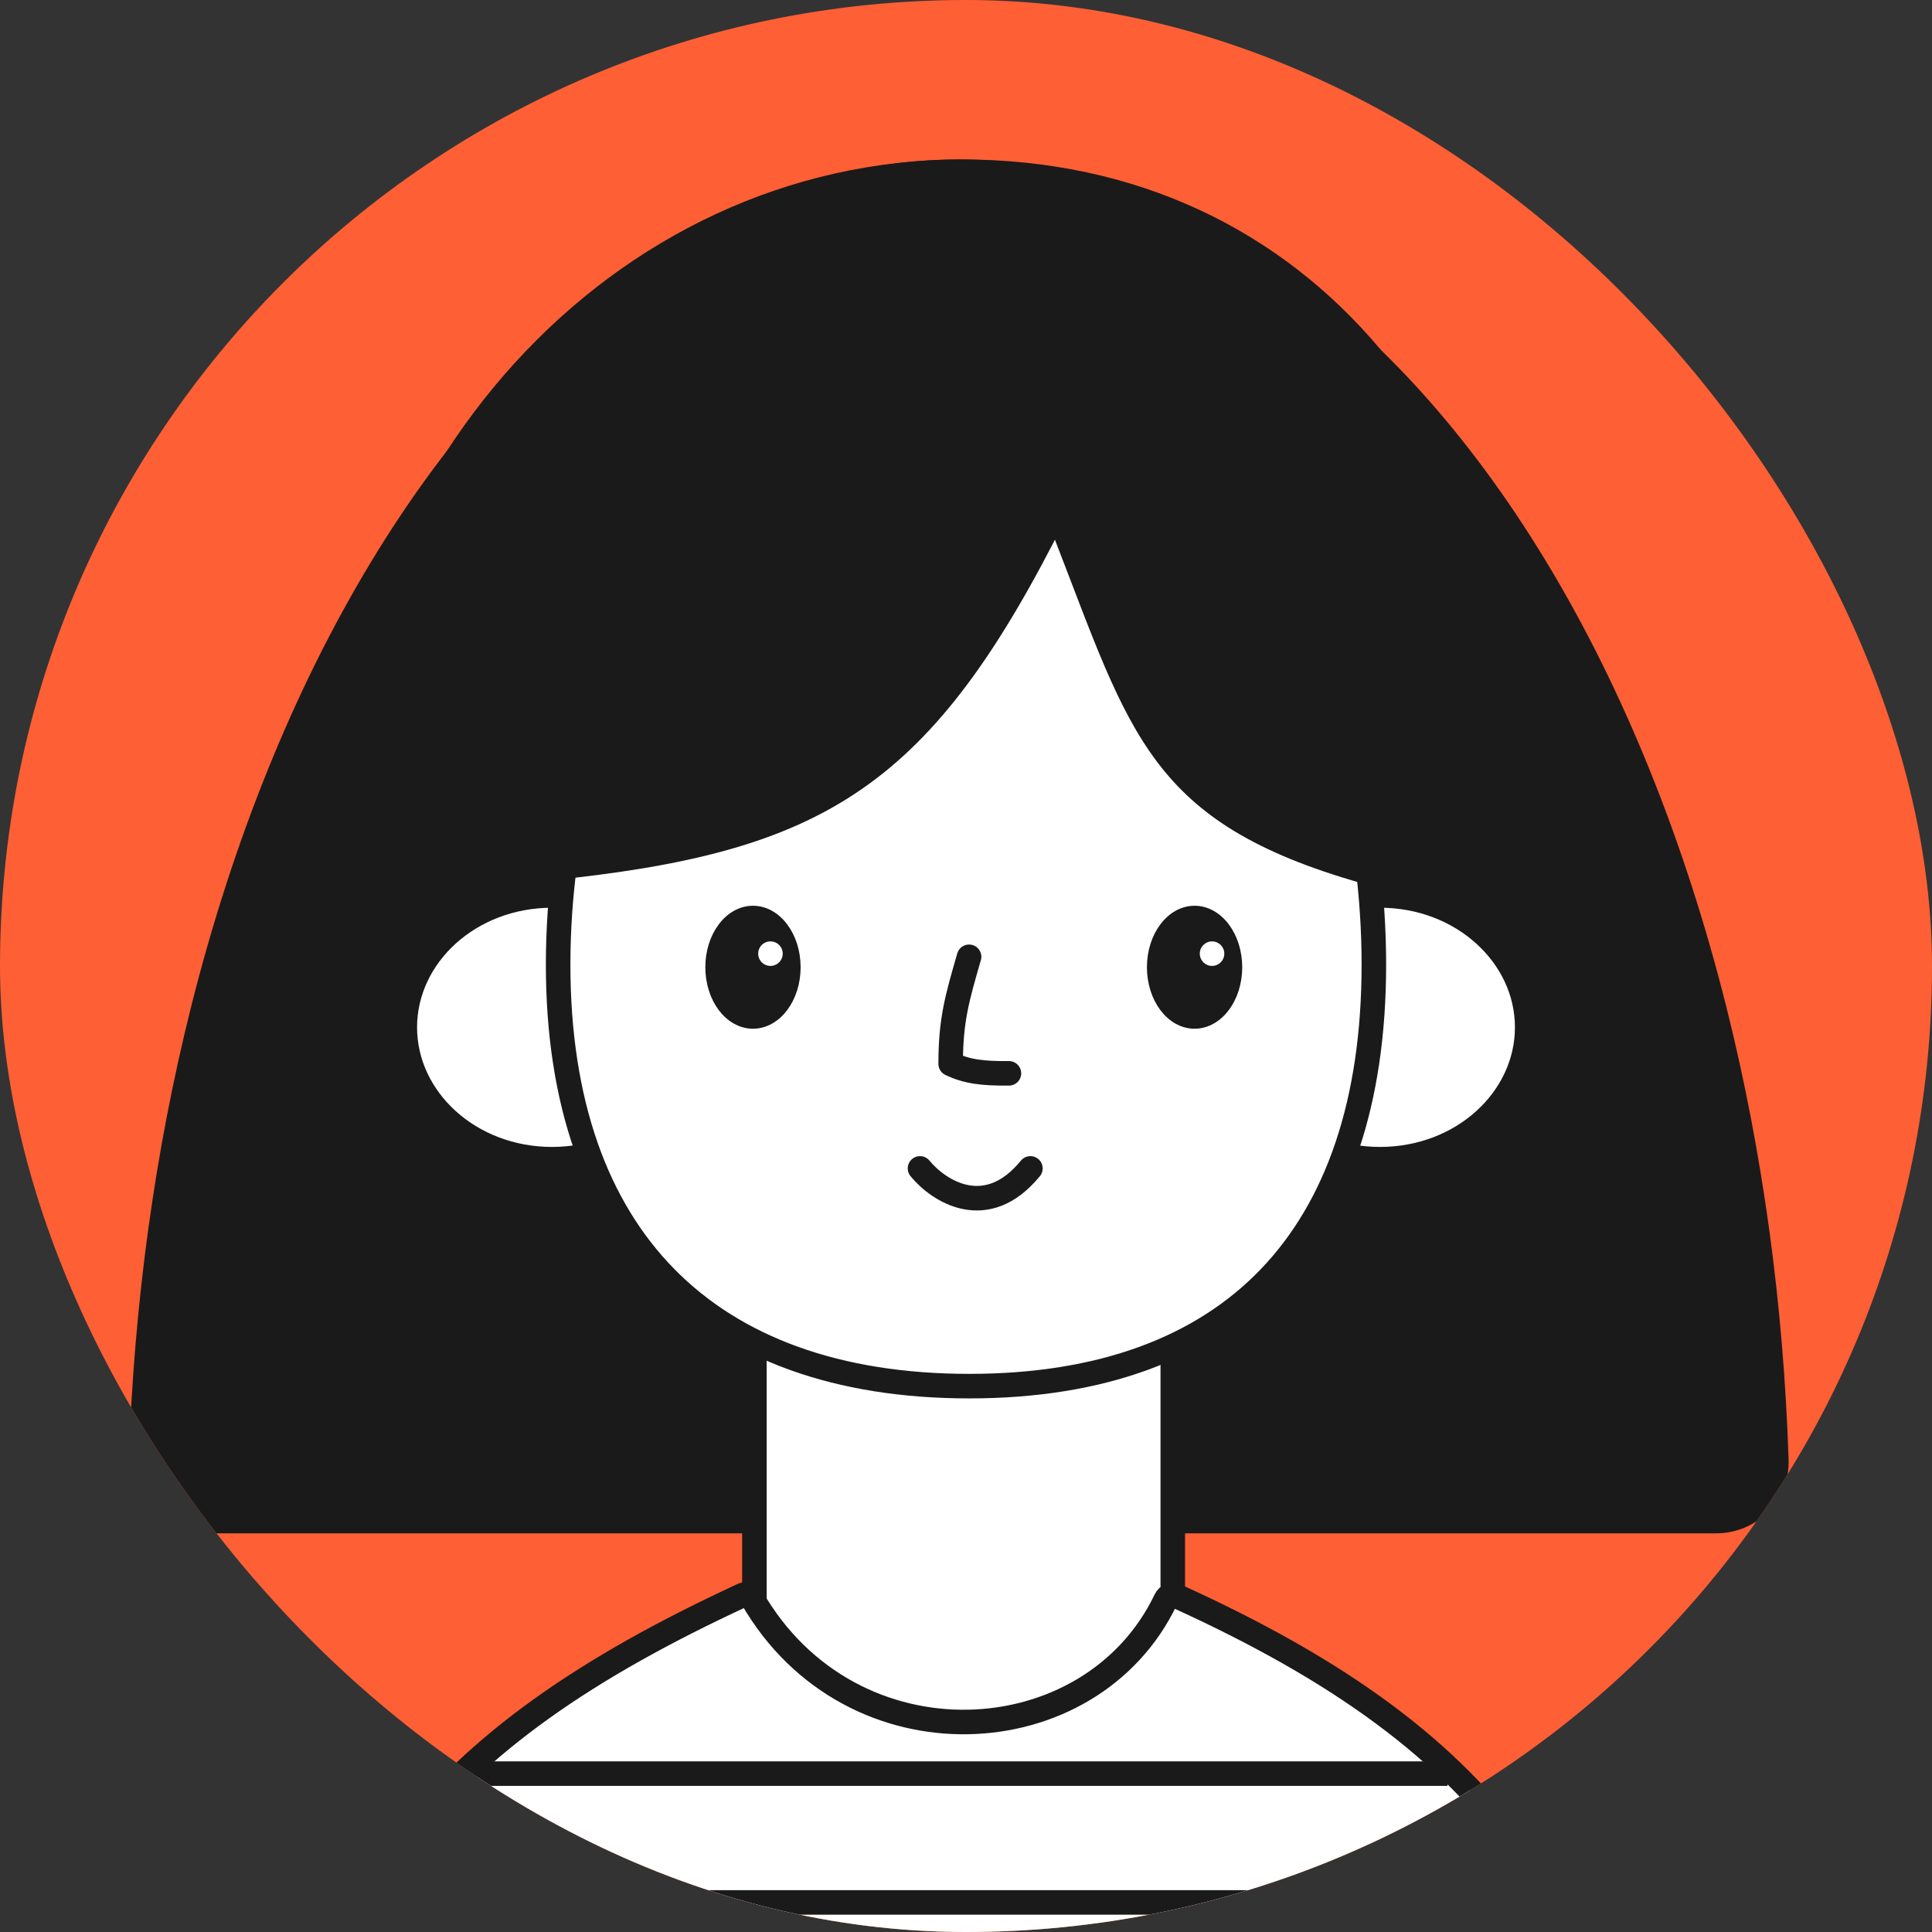 <?xml version="1.0" encoding="UTF-8"?> <svg xmlns="http://www.w3.org/2000/svg" width="315" height="315" viewBox="0 0 315 315" fill="none"><rect x="0" y="0" width="315" height="315" fill="#333333" stroke="none"/> <g clip-path="url(#clip0_405_1854)"> <rect width="315" height="315" rx="157.5" fill="#FF5F34"></rect> <path d="M279.812 250C286.439 250 291.832 244.626 291.617 238.002C290.796 212.686 287.38 187.755 281.497 164.279C274.688 137.102 264.707 112.408 252.125 91.608C239.542 70.808 224.605 54.308 208.165 43.051C191.726 31.794 174.106 26 156.312 26C138.518 26 120.898 31.794 104.458 43.051C88.019 54.308 73.081 70.808 60.499 91.608C47.916 112.408 37.935 137.102 31.126 164.279C25.244 187.755 21.828 212.686 21.006 238.002C20.791 244.626 26.184 250 32.812 250L279.812 250Z" fill="#1A1A1A"></path> <path d="M250.5 134.822C250.5 197.433 218.646 234.424 165.5 244.322C112.354 254.22 53.691 201.977 53.691 139.367C53.691 76.756 99.875 26 156.845 26C213.816 26 250.5 72.211 250.5 134.822Z" fill="#1A1A1A"></path> <rect x="123" y="178" width="68.214" height="128.131" rx="13.777" fill="white" stroke="#1A1A1A" stroke-width="4" stroke-linecap="round"></rect> <path d="M114 167.5C114 179.189 103.45 189 90 189C76.55 189 66 179.189 66 167.5C66 155.811 76.55 146 90 146C103.45 146 114 155.811 114 167.5Z" fill="white" stroke="#1A1A1A" stroke-width="4"></path> <path d="M201 167.5C201 179.189 211.55 189 225 189C238.45 189 249 179.189 249 167.5C249 155.811 238.45 146 225 146C211.55 146 201 155.811 201 167.5Z" fill="white" stroke="#1A1A1A" stroke-width="4"></path> <path d="M224 157.261C224 179.713 218.042 196.834 206.986 208.337C195.941 219.828 179.532 226 158.03 226C136.526 226 119.842 219.827 108.529 208.321C97.211 196.81 91 179.69 91 157.261C91 134.804 97.232 111.379 108.779 93.629C120.311 75.903 137.009 64 158.03 64C179.043 64 195.472 75.893 206.74 93.612C218.025 111.358 224 134.787 224 157.261Z" fill="white" stroke="#1A1A1A" stroke-width="4" stroke-linecap="round"></path> <path d="M158 156C156.029 162.812 155 166.371 155 173.458C157.64 174.72 160.163 175.036 164.5 175" stroke="#1A1A1A" stroke-width="4" stroke-linecap="round" stroke-linejoin="round"></path> <path d="M122.768 167.225C124.829 167.225 126.657 166.11 127.953 164.382C129.249 162.655 130.035 160.291 130.035 157.702C130.035 155.112 129.249 152.748 127.953 151.021C126.657 149.293 124.829 148.178 122.768 148.178C120.706 148.178 118.878 149.293 117.582 151.021C116.287 152.748 115.5 155.112 115.5 157.702C115.5 160.291 116.287 162.655 117.582 164.382C118.878 166.11 120.706 167.225 122.768 167.225Z" fill="#1A1A1A" stroke="#1A1A1A" stroke-linecap="round"></path> <circle cx="125.616" cy="155.487" r="2.5" fill="white" stroke="#1A1A1A"></circle> <path d="M194.768 167.225C196.829 167.225 198.657 166.11 199.953 164.382C201.249 162.655 202.035 160.291 202.035 157.702C202.035 155.112 201.249 152.748 199.953 151.021C198.657 149.293 196.829 148.178 194.768 148.178C192.706 148.178 190.878 149.293 189.582 151.021C188.287 152.748 187.5 155.112 187.5 157.702C187.5 160.291 188.287 162.655 189.582 164.382C190.878 166.11 192.706 167.225 194.768 167.225Z" fill="#1A1A1A" stroke="#1A1A1A" stroke-linecap="round"></path> <circle cx="197.616" cy="155.487" r="2" fill="white"></circle> <path d="M150 190.5C153 194.167 160.8 199.3 168 190.5" stroke="#1A1A1A" stroke-width="4" stroke-linecap="round" stroke-linejoin="round"></path> <path d="M172 88C150.149 130.401 132.136 139.762 85 144C75.5 79.5 90.661 65.804 161.5 55C219.144 74.221 220.619 92.613 222 144C187.433 134.149 184.344 119.803 172 88Z" fill="#1A1A1A"></path> <path d="M122.637 260.566C138.781 288.54 177.874 286.35 190.064 260.821C190.396 260.127 191.144 259.922 191.623 260.139C218.582 272.357 236.284 285.353 248.373 302.321C260.476 319.308 267.102 340.482 271.512 369.356C271.604 369.958 271.132 370.5 270.538 370.5H40.471C39.878 370.5 39.405 369.956 39.5 369.354C44.264 339.036 52.098 317.611 64.931 300.851C77.765 284.091 95.747 271.803 121.18 260.032C121.637 259.82 122.303 259.988 122.637 260.566Z" fill="white" stroke="#1A1A1A" stroke-width="4" stroke-linecap="round" stroke-linejoin="round"></path> <path d="M76 289.178H236" stroke="#1A1A1A" stroke-width="4"></path> <path d="M59 310.178H253" stroke="#1A1A1A" stroke-width="4"></path> </g> <defs> <clipPath id="clip0_405_1854"> <rect width="315" height="315" rx="157.5" fill="white"></rect> </clipPath> </defs> </svg> 